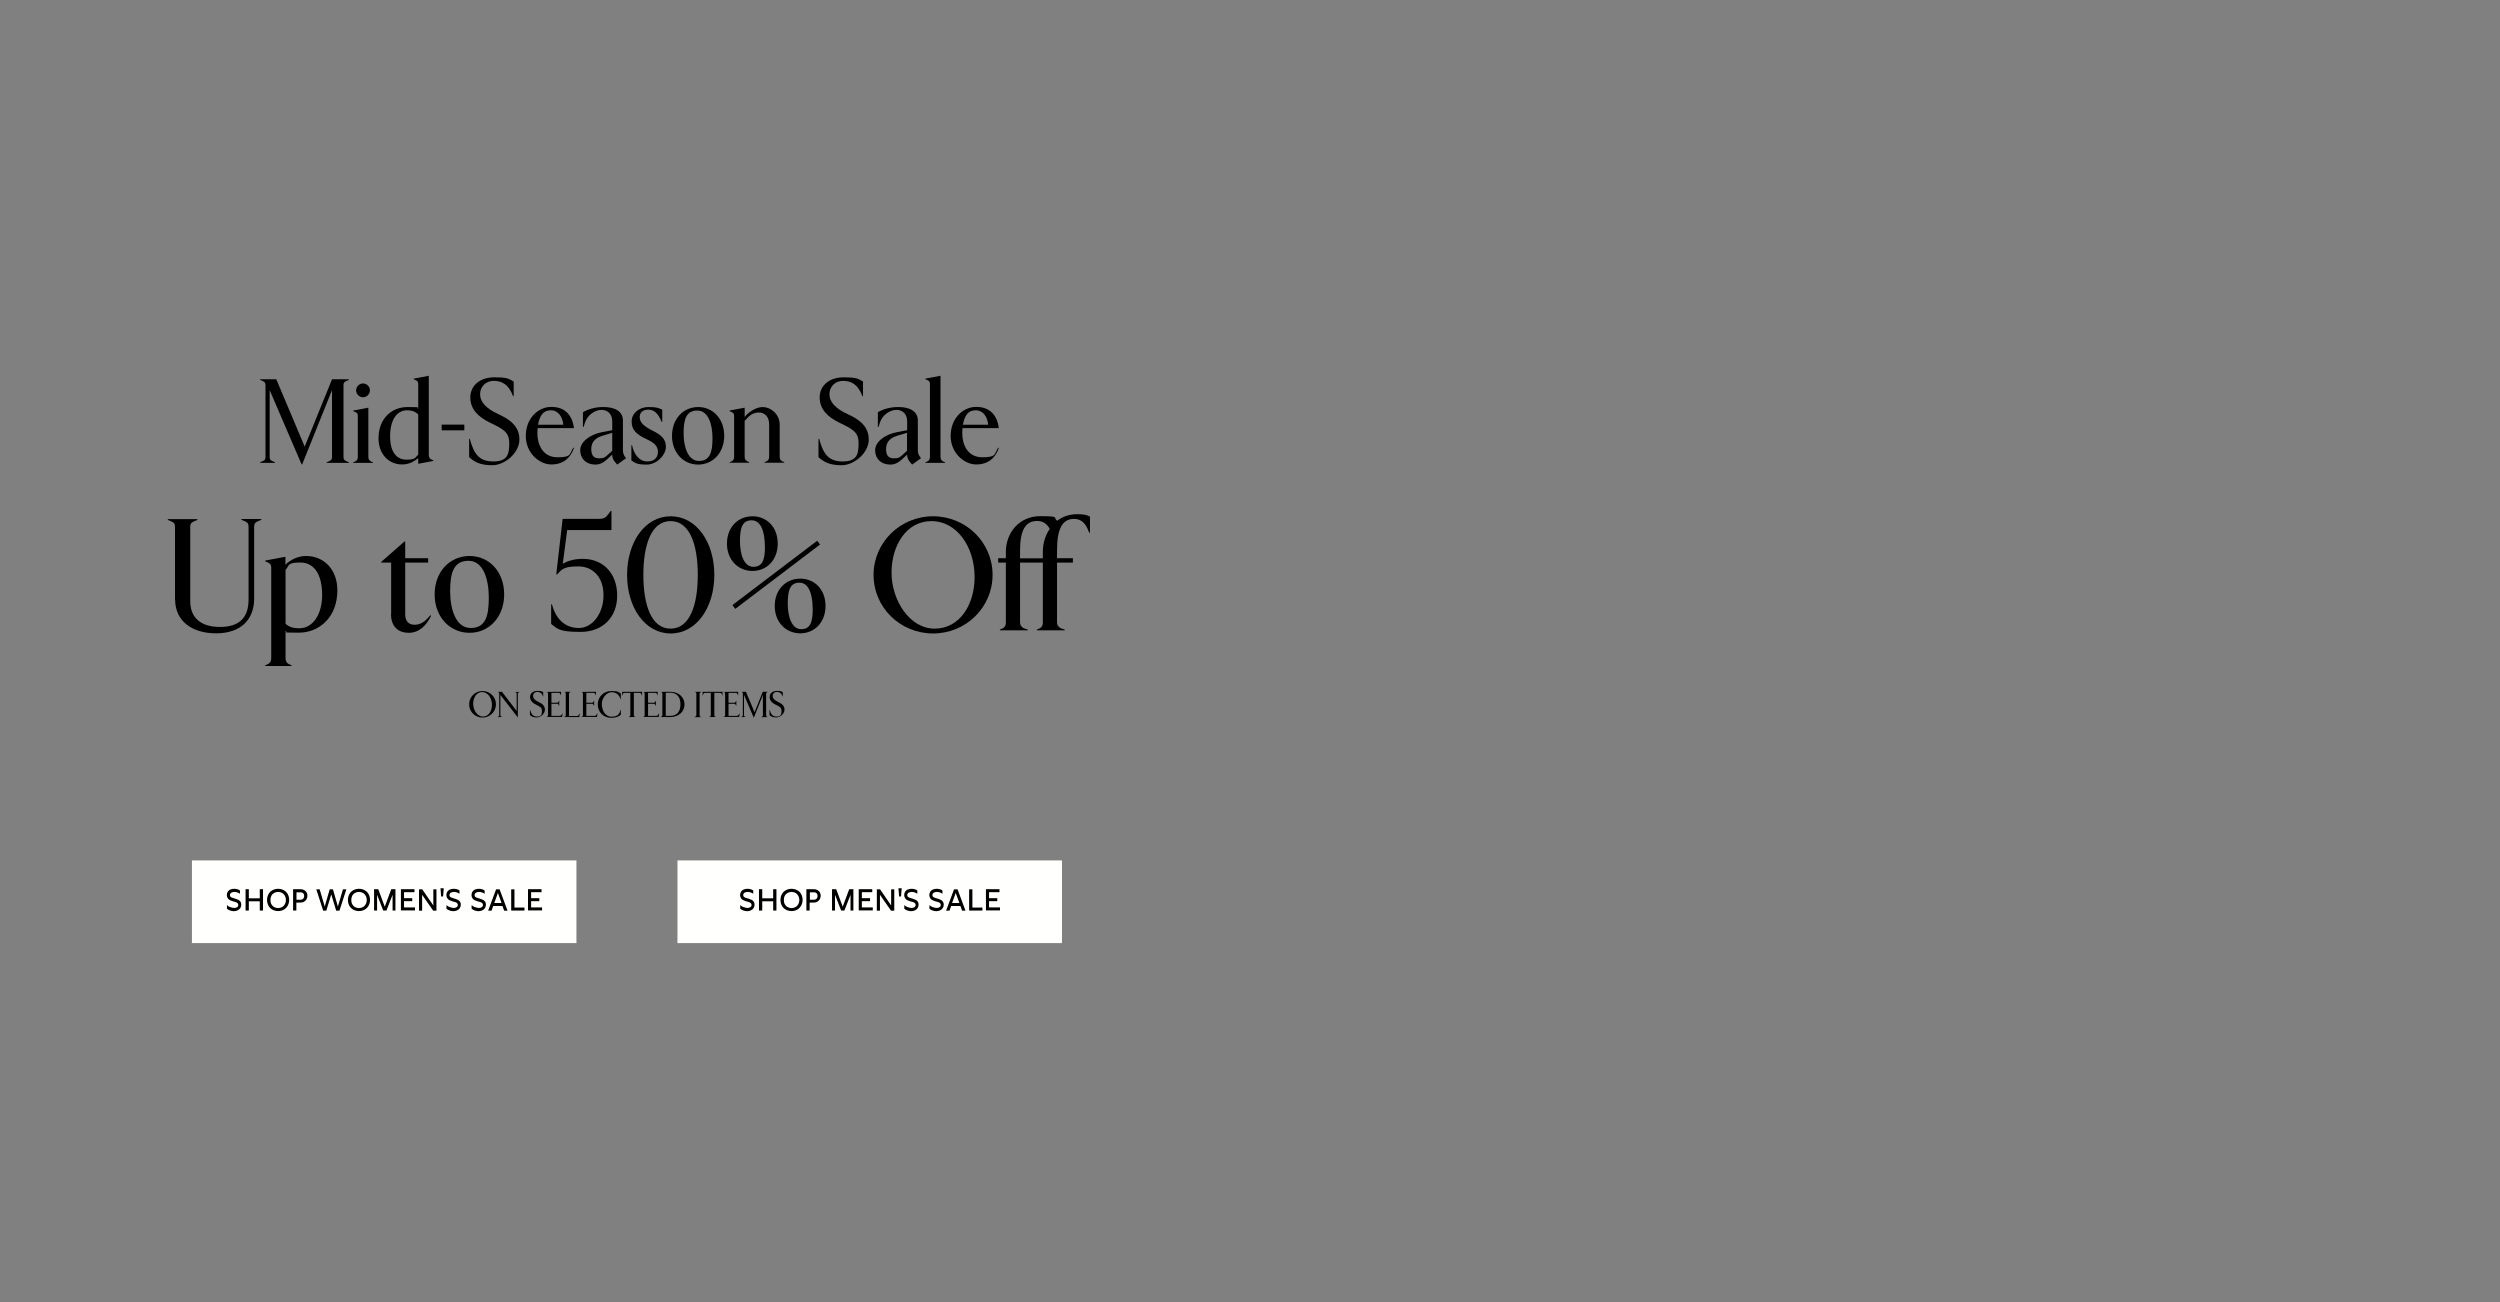 <?xml version="1.0" encoding="UTF-8"?>
<svg id="svg" xmlns="http://www.w3.org/2000/svg" width="1920" height="1000" version="1.1" viewBox="0 0 1920 1000">
  <rect x="0" y="0" width="1920" height="1000" fill="#808080" stroke="none"/>
  <!-- Generator: Adobe Illustrator 29.4.0, SVG Export Plug-In . SVG Version: 2.1.0 Build 152)  -->
  <defs>
    <style>
      .st0 {
        fill: #fffffd;
      }
    </style>
  </defs>
  <g>
    <g>
      <path d="M231.6,356.6l-24.5-57v51.3c0,1.6.4,2.6,2.2,3.3l1.9.8v.5h-11.4v-.5l1.9-.8c1.8-.7,2.2-1.7,2.2-3.3v-55c0-1.6-.4-2.6-2.2-3.3l-1.9-.8v-.5h12.4l21.8,51.7,21-51.7h12.9v.5l-1.9.8c-1.8.7-2.2,1.7-2.2,3.3v55c0,1.6.4,2.6,2.2,3.3l1.9.8v.5h-17v-.5l1.9-.8c1.8-.7,2.2-1.7,2.2-3.3v-51.3l-22.9,57h-.5Z"/>
      <path d="M271.3,355.5v-.5l1.3-.5c1.8-.8,2.2-2.1,2.2-3.7v-31.4c0-1.6-.4-2.3-2.2-3.1l-1.3-.5v-.5l11.6-2.2v37.7c0,1.6.4,2.8,2.2,3.7l1.3.5v.5h-15.1ZM273.5,299.8c0-2.9,2.4-5.3,5.3-5.3s5.3,2.4,5.3,5.3-2.4,5.3-5.3,5.3-5.3-2.4-5.3-5.3Z"/>
      <path d="M290.7,336.6c0-14.9,9.8-24,22.4-24s5.7.5,8.1,1.3v-18.9c0-1.7-.5-2.5-2.2-3.2l-1.3-.5v-.5l11.6-2.2v60.6c0,1.9.7,3.2,2.2,3.8l1.3.5v.5l-11.6,2.2v-4.4c-3.1,2.6-6.9,4.9-12.5,4.9-9.8,0-18-7.5-18-20.2ZM321.2,349.1v-30.8c-2.2-2.2-5-3.2-8.6-3.2-7.9,0-13,7.5-13,19.9s5.1,18,12.5,18,6.6-1.6,9.1-3.9Z"/>
      <path d="M339.2,330.5v-4.4h17.4v4.4h-17.4Z"/>
      <path d="M360.3,351v-14h.5c3.1,11.4,7,17.4,18,17.4s12.3-5.5,12.3-14-4.4-10.8-14.8-15.8c-9.1-4.4-15.1-10.4-15.1-19.4s7.4-15.4,18.2-15.4,11.1,1.1,15.1,3.2v11.3h-.5c-3.2-9.1-8.7-11.8-14.8-11.8s-10.5,4.4-10.5,10.3,4.7,11,13.9,15.2c8.6,3.9,16.3,9.2,16.3,19.5s-11.1,19.8-20.9,19.8-13.9-2.9-17.6-6.1Z"/>
      <path d="M440.4,343.7l.4.4c-2.7,7.7-8.2,12.6-17.4,12.6s-19.6-8.8-19.6-21.9,9.1-22.3,19.6-22.3,16.1,6.3,17.4,16.3h-27.9c0,1.2-.2,2.5-.2,3.8,0,8.6,3.9,18.6,15.5,18.6s8.9-3.1,12.3-7.6ZM413.2,326.2h19.4c-.5-6-3.8-11.1-9.6-11.1s-8.4,3.9-9.8,11.1Z"/>
      <path d="M480.8,351.9l-6.8,4.9-1.9-2.3c-.9-1.1-1.9-2.7-1.9-5v-.4l-3.7,3.4c-2.6,2.4-5.3,4.3-9.3,4.3-7,0-11.6-4.5-11.6-11s7.5-12.2,17.2-14l7.4-1.4v-6.8c0-5.6-3.5-8.8-8.3-8.8s-10.7,3.8-12.6,9.7l-1.1,3.4h-.5v-11.3c3.6-2.2,9.2-4,15.6-4,9.2,0,15.1,3.4,15.1,10.4v22.4c0,2.2.4,3.8,1.6,5.4l.8,1ZM470.2,346.1v-13.7l-7.7,2.3c-5.1,1.6-8.4,4.6-8.4,10.2s2.5,7.1,6.1,7.1,4.5-.8,6.8-2.9l3.2-2.9Z"/>
      <path d="M484.9,353.4v-11.5h.5c1.7,8.1,6.3,12.5,11.6,12.5s8.3-2.7,8.3-7.5-3.9-7.4-8.9-9.7c-7.7-3.6-11.3-7-11.3-13.5s6-11.1,12.9-11.1,7.6.8,10.6,2v9.4h-.5c-2.2-5.8-5.5-9.4-10-9.4s-6.8,2.2-6.8,5.7,2.1,6.6,9.8,10.4c6.7,3.3,10.3,6.4,10.3,12.5s-6.9,13.6-14.7,13.6-8.9-1.3-11.9-3.3Z"/>
      <path d="M516.1,334.7c0-13.1,8.8-22.1,20.1-22.1s20,9,20,22.1-8.8,22.1-20,22.1-20.1-9-20.1-22.1ZM547.2,336.6c0-11.2-3.4-21.3-11.7-21.3s-10.5,6.5-10.5,17.4,3.5,21.3,11.8,21.3,10.4-6.5,10.4-17.4Z"/>
      <path d="M560.3,355.5v-.5l1.3-.5c1.8-.8,2.2-2.1,2.2-3.7v-31.4c0-1.6-.4-2.3-2.2-3.1l-1.3-.5v-.5l11.6-2.2v7.2c2.1-3,8.2-7.7,13.9-7.7s13,5.1,13,13.6v24.5c0,1.6.5,2.9,2.2,3.7l1.3.5v.5h-15.1v-.5l1.3-.5c1.7-.7,2.2-2.1,2.2-3.7v-24.9c0-5.7-3.3-9-8-9s-7.5,2.7-10.8,6.4v27.5c0,1.6.4,2.8,2.2,3.7l1.3.5v.5h-15.1Z"/>
      <path d="M628.6,351v-14h.5c3.1,11.4,7,17.4,18,17.4s12.3-5.5,12.3-14-4.4-10.8-14.8-15.8c-9.1-4.4-15.1-10.4-15.1-19.4s7.4-15.4,18.2-15.4,11.1,1.1,15.1,3.2v11.3h-.5c-3.2-9.1-8.7-11.8-14.8-11.8s-10.5,4.4-10.5,10.3,4.7,11,13.9,15.2c8.6,3.9,16.3,9.2,16.3,19.5s-11.1,19.8-20.9,19.8-13.9-2.9-17.6-6.1Z"/>
      <path d="M707.3,351.9l-6.8,4.9-1.9-2.3c-.9-1.1-1.9-2.7-1.9-5v-.4l-3.7,3.4c-2.6,2.4-5.3,4.3-9.3,4.3-7,0-11.6-4.5-11.6-11s7.5-12.2,17.2-14l7.4-1.4v-6.8c0-5.6-3.5-8.8-8.3-8.8s-10.7,3.8-12.6,9.7l-1.1,3.4h-.5v-11.3c3.6-2.2,9.2-4,15.6-4,9.2,0,15.1,3.4,15.1,10.4v22.4c0,2.2.4,3.8,1.6,5.4l.8,1ZM696.6,346.1v-13.7l-7.7,2.3c-5.1,1.6-8.4,4.6-8.4,10.2s2.5,7.1,6.1,7.1,4.5-.8,6.8-2.9l3.2-2.9Z"/>
      <path d="M710.7,355.5v-.5l1.3-.5c1.8-.8,2.2-2.1,2.2-3.7v-55.8c0-1.7-.5-2.5-2.2-3.2l-1.3-.5v-.5l11.6-2.2v62.2c0,1.6.4,2.8,2.2,3.7l1.3.5v.5h-15.1Z"/>
      <path d="M766.7,343.7l.4.4c-2.7,7.7-8.2,12.6-17.4,12.6s-19.6-8.8-19.6-21.9,9.1-22.3,19.6-22.3,16.1,6.3,17.4,16.3h-27.9c0,1.2-.2,2.5-.2,3.8,0,8.6,3.9,18.6,15.5,18.6s8.9-3.1,12.3-7.6ZM739.5,326.2h19.4c-.5-6-3.8-11.1-9.6-11.1s-8.4,3.9-9.8,11.1Z"/>
    </g>
    <g>
      <path d="M360.3,540.9c0-5.7,4.6-10.2,10.3-10.2s10.3,4.6,10.3,10.2-4.6,10.2-10.3,10.2-10.3-4.5-10.3-10.2ZM377.8,541.3c0-5.3-3.2-9.8-7.5-9.8s-6.9,4.2-6.9,9,3.1,9.8,7.5,9.8,6.9-4.2,6.9-9Z"/>
      <path d="M397.7,551l-13.4-17.3v15.6c0,.5.1.8.7,1l.6.3h0c0,.1-3.5.1-3.5.1h0c0-.1.6-.4.6-.4.6-.2.7-.5.7-1v-16.7c0-.5-.1-.8-.7-1l-.6-.2h0c0-.1,3.4-.1,3.4-.1l11.3,14.7v-13.3c0-.5-.1-.8-.7-1l-.6-.2h0c0-.1,3.5-.1,3.5-.1h0c0,.1-.6.4-.6.4-.6.2-.7.5-.7,1v18.4h-.1Z"/>
      <path d="M407,549.3v-4.3h.1c.9,3.4,2.1,5.3,5.4,5.3s3.7-1.7,3.7-4.3-1.3-3.3-4.5-4.8c-2.7-1.3-4.6-3.2-4.6-5.9s2.2-4.7,5.5-4.7,3.3.3,4.6,1v3.4h-.1c-1-2.8-2.6-3.6-4.5-3.6s-3.2,1.3-3.2,3.1,1.4,3.3,4.2,4.6c2.6,1.2,4.9,2.8,4.9,5.9s-3.3,6-6.3,6-4.2-.9-5.3-1.9Z"/>
      <path d="M419.6,550.7h0c0-.1.6-.4.6-.4.6-.2.7-.5.7-1v-16.7c0-.5-.1-.8-.7-1l-.6-.2h0c0-.1,11.3-.1,11.3-.1v2.7h-.1l-.4-.9c-.3-.8-.8-1-1.6-1h-5.3v7.6h4.1c.7,0,1.2-.2,1.4-.8l.4-.8h.1v4h-.1l-.4-.8c-.3-.6-.7-.8-1.4-.8h-4.1v9.3h6c.9,0,1.5-.3,1.9-1l.6-1.1h.1l-.4,2.9h-12.1Z"/>
      <path d="M433.2,550.7h0c0-.1.6-.4.6-.4.6-.2.7-.5.7-1v-16.7c0-.5-.1-.8-.7-1l-.6-.2h0c0-.1,5.1-.1,5.1-.1h0c0,.1-.6.4-.6.4-.6.2-.7.5-.7,1v17.2h5.8c.9,0,1.4-.2,1.8-1l.6-1.1h.1l-.4,2.9h-11.8Z"/>
      <path d="M446.4,550.7h0c0-.1.6-.4.6-.4.6-.2.7-.5.7-1v-16.7c0-.5-.1-.8-.7-1l-.6-.2h0c0-.1,11.3-.1,11.3-.1v2.7h-.1l-.4-.9c-.3-.8-.8-1-1.6-1h-5.3v7.6h4.1c.7,0,1.2-.2,1.4-.8l.4-.8h.1v4h-.1l-.4-.8c-.3-.6-.7-.8-1.4-.8h-4.1v9.3h6c.9,0,1.5-.3,1.9-1l.6-1.1h.1l-.4,2.9h-12.1Z"/>
      <path d="M459.1,540.9c0-5.7,4.6-10.2,10.3-10.2s5.6.8,7.4,2v4.5h-.1c-1.1-3.6-3.4-5.6-7-5.6s-7.5,4.2-7.5,9,2.5,9.8,7.4,9.8,6.1-2.1,7.1-5.4h.1v3.9c-1.7,1.5-4,2.4-7.4,2.4-6,0-10.3-4.5-10.3-10.2Z"/>
      <path d="M482.8,550.7h0c0-.1.6-.4.6-.4.6-.2.7-.5.7-1v-17.2h-4.3c-.9,0-1.3.4-1.6,1.3l-.3.9h-.1v-3h15.3v3h-.1l-.3-.9c-.3-.8-.7-1.3-1.6-1.3h-4.3v17.2c0,.5.1.8.7,1l.6.3h0c0,.1-5.1.1-5.1.1Z"/>
      <path d="M493.8,550.7h0c0-.1.6-.4.6-.4.6-.2.7-.5.7-1v-16.7c0-.5-.1-.8-.7-1l-.6-.2h0c0-.1,11.3-.1,11.3-.1v2.7h-.1l-.4-.9c-.3-.8-.8-1-1.6-1h-5.3v7.6h4.1c.7,0,1.2-.2,1.4-.8l.4-.8h.1v4h-.1l-.4-.8c-.3-.6-.7-.8-1.4-.8h-4.1v9.3h6c.9,0,1.5-.3,1.9-1l.6-1.1h.1l-.4,2.9h-12.1Z"/>
      <path d="M507.4,550.7h0c0-.1.6-.4.6-.4.6-.2.7-.5.7-1v-16.7c0-.5-.1-.8-.7-1l-.6-.2h0c0-.1,7.3-.1,7.3-.1,6.5,0,11,4.1,11,9.7s-4.5,9.7-11,9.7h-7.3ZM511.3,549.8h3.4c5.3,0,7.9-3.5,7.9-8.9s-2.6-8.9-7.9-8.9h-3.4v17.8Z"/>
      <path d="M533.5,550.7h0c0-.1.6-.4.6-.4.6-.2.7-.5.7-1v-16.7c0-.5-.1-.8-.7-1l-.6-.2h0c0-.1,5.1-.1,5.1-.1h0c0,.1-.6.4-.6.4-.6.2-.7.5-.7,1v16.7c0,.5.1.8.7,1l.6.3h0c0,.1-5.1.1-5.1.1Z"/>
      <path d="M544.6,550.7h0c0-.1.6-.4.6-.4.6-.2.7-.5.7-1v-17.2h-4.3c-.9,0-1.3.4-1.6,1.3l-.3.9h-.1v-3h15.3v3h-.1l-.3-.9c-.3-.8-.7-1.3-1.6-1.3h-4.3v17.2c0,.5.1.8.7,1l.6.3h0c0,.1-5.1.1-5.1.1Z"/>
      <path d="M555.6,550.7h0c0-.1.6-.4.6-.4.6-.2.7-.5.7-1v-16.7c0-.5-.1-.8-.7-1l-.6-.2h0c0-.1,11.3-.1,11.3-.1v2.7h-.1l-.4-.9c-.3-.8-.8-1-1.6-1h-5.3v7.6h4.1c.7,0,1.2-.2,1.4-.8l.4-.8h.1v4h-.1l-.4-.8c-.3-.6-.7-.8-1.4-.8h-4.1v9.3h6c.9,0,1.5-.3,1.9-1l.6-1.1h.1l-.4,2.9h-12.1Z"/>
      <path d="M578.8,551l-7.4-17.3v15.6c0,.5.1.8.7,1l.6.3h0c0,.1-3.5.1-3.5.1h0c0-.1.6-.4.6-.4.6-.2.7-.5.7-1v-16.7c0-.5-.1-.8-.7-1l-.6-.2h0c0-.1,3.7-.1,3.7-.1l6.6,15.7,6.3-15.7h3.9c0,.1-.6.4-.6.4-.6.2-.7.5-.7,1v16.7c0,.5.1.8.7,1l.6.3h0c0,.1-5.1.1-5.1.1h0c0-.1.6-.4.6-.4.6-.2.7-.5.7-1v-15.6l-6.9,17.3h-.1Z"/>
      <path d="M591,549.3v-4.3h.1c.9,3.4,2.1,5.3,5.4,5.3s3.7-1.7,3.7-4.3-1.3-3.3-4.5-4.8c-2.7-1.3-4.6-3.2-4.6-5.9s2.2-4.7,5.5-4.7,3.3.3,4.6,1v3.4h-.1c-1-2.8-2.6-3.6-4.5-3.6s-3.2,1.3-3.2,3.1,1.4,3.3,4.2,4.6c2.6,1.2,4.9,2.8,4.9,5.9s-3.3,6-6.3,6-4.2-.9-5.3-1.9Z"/>
    </g>
    <g>
      <path d="M134.4,460.4v-55.7c0-2.1-.5-3.3-2.9-4.3l-2.6-1.1v-.6h22.7v.6l-2.6,1.1c-2.4,1-2.9,2.2-2.9,4.3v56.9c0,12.5,7.7,19.9,22.9,19.9s21.9-7.6,21.9-20.9v-56c0-2.1-.5-3.3-2.9-4.3l-2.6-1.1v-.6h15.3v.6l-2.6,1.1c-2.4,1-2.9,2.2-2.9,4.3v55c0,16.9-10.9,26.8-29.2,26.8s-31.5-9.2-31.5-26Z"/>
      <path d="M259.1,453.4c0,20.4-13.7,32.5-29.7,32.5s-7.1-.5-10.1-1.5v20.9c0,2.1.5,3.8,2.9,4.9l1.7.7v.6h-20.2v-.6l1.7-.7c2.4-1.1,2.9-2.8,2.9-4.9v-69.3c0-2.1-.5-3.1-2.9-4.2l-1.7-.7v-.6l15.5-2.9v6.1c3.8-3.7,9.4-6.7,15.9-6.7,13.3,0,24,10,24,26.4ZM247.4,457.1c0-16.6-6.5-25.1-16.9-25.1s-8.3,2.7-11.2,5.7v41.3c2.4,2.4,5.6,3.5,10.6,3.5,10.5,0,17.5-10.8,17.5-25.5Z"/>
      <path d="M300.4,471.5v-39.4h-7.6v-.6l17.8-15.6h.6v12.8h17.6v3.4h-17.6v39.6c0,5.1,2.4,8.1,7.1,8.1s8.1-2.3,12.2-7.3l.6.4c-3.5,7.3-9.2,13.1-17.1,13.1s-13.7-4.5-13.7-14.4Z"/>
      <path d="M333.8,456.5c0-17.5,11.7-29.5,26.8-29.5s26.6,12,26.6,29.5-11.7,29.5-26.6,29.5-26.8-12-26.8-29.5ZM375.4,459.1c0-14.9-4.5-28.4-15.6-28.4s-14.1,8.7-14.1,23.2,4.6,28.4,15.8,28.4,13.9-8.7,13.9-23.2Z"/>
      <path d="M423.3,479.3v-15.2h.6c3.1,11.7,10.3,18.2,20.7,18.2s18.9-11.2,18.9-25.2-8.3-22.1-19.3-22.1-12.5,2-16.4,6.2h-.6l4.9-42.7h27.7c3.8,0,5.3-.7,7.6-3.9l1.6-2.2h.6v14.7h-34l-3.4,25.9c3.7-2.2,8.6-3.8,15.4-3.8,16,0,26.4,11.5,26.4,28.2s-11.2,27.9-28.1,27.9-17.6-2.4-22.6-6.1Z"/>
      <path d="M481.6,441.5c0-25.2,13.8-45,33.5-45s33.5,19.8,33.5,45-13.8,45-33.5,45-33.5-19.8-33.5-45ZM535.9,441.5c0-22.6-5.9-41.3-20.9-41.3s-20.9,18.7-20.9,41.3,5.9,41.3,20.9,41.3,20.9-18.7,20.9-41.3Z"/>
      <path d="M558.3,417.5c0-12.7,8.6-21,19.6-21s19.4,8.3,19.4,21-8.6,21-19.4,21-19.6-8.3-19.6-21ZM564.7,467.6l-2.2-2.9,65.1-49.4,2.2,2.9-65.1,49.4ZM587.4,419.3c0-10.6-2.9-19.7-10.1-19.7s-9,5.7-9,16,3.1,19.7,10.3,19.7,8.9-5.7,8.9-16ZM595,465.4c0-12.7,8.6-21,19.6-21s19.4,8.3,19.4,21-8.6,21-19.4,21-19.6-8.3-19.6-21ZM624.1,467.2c0-10.6-2.9-19.7-10.1-19.7s-9,5.7-9,16,3.1,19.7,10.3,19.7,8.9-5.7,8.9-16Z"/>
      <path d="M670.9,441.5c0-24.9,20.5-45,45.7-45s45.7,20,45.7,45-20.5,45-45.7,45-45.7-19.9-45.7-45ZM748.5,443.2c0-23.5-13.9-43-33.1-43s-30.7,18.5-30.7,39.6,13.8,43,33.1,43,30.7-18.5,30.7-39.6Z"/>
      <path d="M837.1,396.9v12.2h-.6l-1.3-3.1c-2.2-4.9-5.7-7.5-10.3-7.5-9.2,0-13.1,7.9-13.1,24.2v6h12.2v3.4h-12.2v45.8c0,2.3,1.2,4,3.7,4.9l2.2.7v.6h-21.4v-.6l1.7-.7c2.4-1.1,2.9-2.8,2.9-4.9v-45.8h-17.5v45.8c0,2.3,1.2,4,3.7,4.9l2.2.7v.6h-21.4v-.6l1.7-.7c2.4-1.1,2.9-2.8,2.9-4.9v-45.8h-5.9v-3.4h5.9v-4.8c0-14.8,10.3-27.5,26.4-27.5s9.2,1.2,13.1,3.5c4-3.2,9.3-5,15.3-5s7,.6,9.8,1.8ZM800.9,424c0-6.6,1.8-12.8,5.3-17.8-2.3-4.3-5.5-6.1-9.7-6.1-9.2,0-13.1,7.5-13.1,22.7v6h17.5v-4.8Z"/>
    </g>
  </g>
  <g>
    <rect class="st0" x="147.4" y="660.8" width="295.3" height="63.5"/>
    <g>
      <path d="M177.1,696.7c1,.4,1.9.6,2.8.6s1.6-.2,2.2-.6c.6-.4.9-1,.9-1.7s-.2-1.1-.7-1.5-1.1-.7-2-.9l-1.5-.4c-.9-.3-1.7-.6-2.3-.9-.7-.4-1.2-.8-1.6-1.5-.4-.6-.7-1.4-.7-2.4s.3-1.9.8-2.7c.5-.7,1.2-1.3,2.1-1.6.9-.4,1.8-.5,2.8-.5s1.6.1,2.3.3c.8.2,1.5.5,2.1,1v2.5c-.6-.4-1.2-.7-2-1s-1.6-.4-2.3-.4-1.7.2-2.4.6c-.6.4-1,1-1,1.8s.1.9.4,1.2c.3.3.6.6,1,.7.4.2,1,.4,1.7.6l1.1.3c.9.3,1.7.6,2.3.9.6.3,1.2.8,1.6,1.4s.6,1.3.6,2.3-.3,1.9-.8,2.7c-.5.7-1.2,1.3-2.1,1.7-.9.4-1.8.6-2.8.6s-1.8-.2-2.8-.5-1.8-.8-2.5-1.4v-2.8c.7.7,1.5,1.2,2.5,1.6Z"/>
      <path d="M202,699.3h-2.5v-7.1h-8.4v7.1h-2.5v-16.4h2.5v7h8.4v-7h2.5v16.4Z"/>
      <path d="M218,683.7c1.3.7,2.3,1.7,3,3,.7,1.3,1.1,2.8,1.1,4.4s-.4,3.1-1.1,4.4c-.7,1.3-1.7,2.3-3,3.1-1.3.7-2.7,1.1-4.4,1.1s-3.1-.4-4.4-1.1c-1.3-.7-2.3-1.7-3-3-.7-1.3-1.1-2.8-1.1-4.5s.4-3.1,1.1-4.4c.7-1.3,1.7-2.3,3-3,1.3-.7,2.7-1.1,4.4-1.1s3.1.4,4.4,1.1ZM210.5,685.8c-.9.5-1.6,1.2-2.1,2.2s-.7,2-.7,3.2.2,2.3.7,3.2c.5.9,1.2,1.7,2.1,2.2.9.5,1.9.8,3.1.8s2.2-.3,3.1-.8c.9-.5,1.6-1.3,2.1-2.2.5-.9.8-2,.8-3.2s-.3-2.3-.8-3.2-1.2-1.7-2.1-2.2-1.9-.8-3.1-.8-2.2.3-3.1.8Z"/>
      <path d="M233.7,683.6c.8.5,1.4,1.1,1.8,1.8s.6,1.6.6,2.5-.2,1.8-.7,2.7c-.4.8-1.1,1.4-1.9,1.9-.8.5-1.8.7-2.9.7h-3v6.1h-2.5v-16.4h5.7c1.1,0,2,.2,2.8.7ZM227.7,691h3c.6,0,1.1-.1,1.6-.4s.8-.6,1-1.1.3-.9.3-1.5c0-.8-.2-1.4-.7-1.9s-1.1-.8-2-.8h-3.2v5.7Z"/>
      <path d="M266,683l-5.3,16.4h-2.5l-3.8-12.5-3.8,12.5h-2.4l-5.3-16.4h2.6l3.9,13.2,3.8-13.2h2.5l3.8,13.2,3.9-13.2h2.6Z"/>
      <path d="M280.1,683.7c1.3.7,2.3,1.7,3,3,.7,1.3,1.1,2.8,1.1,4.4s-.4,3.1-1.1,4.4c-.7,1.3-1.7,2.3-3,3.1-1.3.7-2.7,1.1-4.4,1.1s-3.1-.4-4.4-1.1c-1.3-.7-2.3-1.7-3-3-.7-1.3-1.1-2.8-1.1-4.5s.4-3.1,1.1-4.4c.7-1.3,1.7-2.3,3-3,1.3-.7,2.7-1.1,4.4-1.1s3.1.4,4.4,1.1ZM272.6,685.8c-.9.5-1.6,1.2-2.1,2.2s-.7,2-.7,3.2.2,2.3.7,3.2c.5.9,1.2,1.7,2.1,2.2.9.5,1.9.8,3.1.8s2.2-.3,3.1-.8c.9-.5,1.6-1.3,2.1-2.2.5-.9.8-2,.8-3.2s-.3-2.3-.8-3.2-1.2-1.7-2.1-2.2-1.9-.8-3.1-.8-2.2.3-3.1.8Z"/>
      <path d="M303.8,699.3h-2.3v-12.1l-4.7,12.1h-2.5l-4.7-12.1v12.1h-2.3v-16.4h3.2l5,13.4,5-13.4h3.2v16.4Z"/>
      <path d="M307.9,699.3v-16.4h10.4v2.3h-8v4.6h6.3v2.3h-6.3v4.8h8.4v2.3h-10.8Z"/>
      <path d="M335.2,683v16.4h-2.5l-8.5-12.2v12.2h-2.4v-16.4h2.5l8.5,12.4v-12.4h2.4Z"/>
      <path d="M338.2,682.2h2.6l-.5,6.3h-1.5l-.5-6.3Z"/>
      <path d="M345.7,696.7c1,.4,1.9.6,2.8.6s1.6-.2,2.2-.6c.6-.4.9-1,.9-1.7s-.2-1.1-.7-1.5c-.4-.4-1.1-.7-2-.9l-1.5-.4c-.9-.3-1.7-.6-2.3-.9-.7-.4-1.2-.8-1.6-1.5-.4-.6-.7-1.4-.7-2.4s.3-1.9.8-2.7c.5-.7,1.2-1.3,2.1-1.6.9-.4,1.8-.5,2.8-.5s1.6.1,2.3.3c.8.2,1.5.5,2.1,1v2.5c-.6-.4-1.2-.7-2-1-.8-.3-1.6-.4-2.3-.4s-1.7.2-2.4.6c-.6.4-1,1-1,1.8s.1.9.4,1.2c.3.3.6.6,1,.7.4.2,1,.4,1.7.6l1.1.3c.9.3,1.7.6,2.3.9.6.3,1.2.8,1.6,1.4.4.6.6,1.3.6,2.3s-.3,1.9-.8,2.7c-.5.7-1.2,1.3-2.1,1.7-.9.4-1.8.6-2.8.6s-1.8-.2-2.8-.5-1.8-.8-2.5-1.4v-2.8c.7.7,1.5,1.2,2.5,1.6Z"/>
      <path d="M365,696.7c1,.4,1.9.6,2.8.6s1.6-.2,2.2-.6c.6-.4.9-1,.9-1.7s-.2-1.1-.7-1.5c-.4-.4-1.1-.7-2-.9l-1.5-.4c-.9-.3-1.7-.6-2.3-.9-.7-.4-1.2-.8-1.6-1.5-.4-.6-.7-1.4-.7-2.4s.3-1.9.8-2.7c.5-.7,1.2-1.3,2.1-1.6.9-.4,1.8-.5,2.8-.5s1.6.1,2.3.3c.8.2,1.5.5,2.1,1v2.5c-.6-.4-1.2-.7-2-1-.8-.3-1.6-.4-2.3-.4s-1.7.2-2.4.6c-.6.4-1,1-1,1.8s.1.9.4,1.2c.3.3.6.6,1,.7.4.2,1,.4,1.7.6l1.1.3c.9.3,1.7.6,2.3.9s1.2.8,1.6,1.4c.4.6.6,1.3.6,2.3s-.3,1.9-.8,2.7c-.5.7-1.2,1.3-2.1,1.7-.9.4-1.8.6-2.8.6s-1.8-.2-2.8-.5-1.8-.8-2.5-1.4v-2.8c.7.7,1.5,1.2,2.5,1.6Z"/>
      <path d="M385.9,695.8h-7.1l-1.3,3.6h-2.6l6.1-16.4h2.7l6.1,16.4h-2.6l-1.3-3.6ZM385.2,693.5l-2.8-7.7-2.8,7.7h5.6Z"/>
      <path d="M392.6,683h2.5v14h7.7v2.3h-10.2v-16.4Z"/>
      <path d="M405.5,699.3v-16.4h10.4v2.3h-8v4.6h6.3v2.3h-6.3v4.8h8.4v2.3h-10.8Z"/>
    </g>
    <rect class="st0" x="520.3" y="660.8" width="295.3" height="63.5"/>
    <g>
      <path d="M571.3,696.7c1,.4,1.9.6,2.8.6s1.6-.2,2.2-.6c.6-.4.9-1,.9-1.7s-.2-1.1-.7-1.5c-.4-.4-1.1-.7-2-.9l-1.5-.4c-.9-.3-1.7-.6-2.3-.9-.7-.4-1.2-.8-1.6-1.5-.4-.6-.7-1.4-.7-2.4s.3-1.9.8-2.7c.5-.7,1.2-1.3,2.1-1.6.9-.4,1.8-.5,2.8-.5s1.6.1,2.3.3c.8.2,1.5.5,2.1,1v2.5c-.6-.4-1.2-.7-2-1-.8-.3-1.6-.4-2.3-.4s-1.7.2-2.4.6c-.6.4-1,1-1,1.8s.1.9.4,1.2.6.6,1,.7c.4.2,1,.4,1.7.6l1.1.3c.9.3,1.7.6,2.3.9.6.3,1.2.8,1.6,1.4.4.6.6,1.3.6,2.3s-.3,1.9-.8,2.7c-.5.7-1.2,1.3-2.1,1.7-.9.4-1.8.6-2.8.6s-1.8-.2-2.8-.5-1.8-.8-2.5-1.4v-2.8c.7.7,1.5,1.2,2.5,1.6Z"/>
      <path d="M596.3,699.3h-2.5v-7.1h-8.4v7.1h-2.5v-16.4h2.5v7h8.4v-7h2.5v16.4Z"/>
      <path d="M612.3,683.7c1.3.7,2.3,1.7,3,3,.7,1.3,1.1,2.8,1.1,4.4s-.4,3.1-1.1,4.4c-.7,1.3-1.7,2.3-3,3.1-1.3.7-2.7,1.1-4.4,1.1s-3.1-.4-4.4-1.1c-1.3-.7-2.3-1.7-3-3-.7-1.3-1.1-2.8-1.1-4.5s.4-3.1,1.1-4.4c.7-1.3,1.7-2.3,3-3,1.3-.7,2.7-1.1,4.4-1.1s3.1.4,4.4,1.1ZM604.8,685.8c-.9.5-1.6,1.2-2.1,2.2-.5.9-.7,2-.7,3.2s.2,2.3.7,3.2c.5.9,1.2,1.7,2.1,2.2.9.5,1.9.8,3.1.8s2.2-.3,3.1-.8c.9-.5,1.6-1.3,2.1-2.2.5-.9.8-2,.8-3.2s-.3-2.3-.8-3.2c-.5-.9-1.2-1.7-2.1-2.2s-1.9-.8-3.1-.8-2.2.3-3.1.8Z"/>
      <path d="M627.9,683.6c.8.5,1.4,1.1,1.8,1.8.4.8.6,1.6.6,2.5s-.2,1.8-.7,2.7c-.4.8-1.1,1.4-1.9,1.9-.8.5-1.8.7-2.9.7h-3v6.1h-2.5v-16.4h5.7c1.1,0,2,.2,2.8.7ZM622,691h3c.6,0,1.1-.1,1.6-.4.4-.3.8-.6,1-1.1.2-.5.3-.9.3-1.5,0-.8-.2-1.4-.7-1.9-.5-.5-1.1-.8-2-.8h-3.2v5.7Z"/>
      <path d="M655.5,699.3h-2.3v-12.1l-4.7,12.1h-2.5l-4.7-12.1v12.1h-2.3v-16.4h3.2l5,13.4,5-13.4h3.2v16.4Z"/>
      <path d="M659.5,699.3v-16.4h10.4v2.3h-8v4.6h6.3v2.3h-6.3v4.8h8.4v2.3h-10.8Z"/>
      <path d="M686.8,683v16.4h-2.5l-8.5-12.2v12.2h-2.4v-16.4h2.5l8.5,12.4v-12.4h2.4Z"/>
      <path d="M689.9,682.2h2.6l-.5,6.3h-1.5l-.5-6.3Z"/>
      <path d="M697.3,696.7c1,.4,1.9.6,2.8.6s1.6-.2,2.2-.6c.6-.4.9-1,.9-1.7s-.2-1.1-.7-1.5c-.4-.4-1.1-.7-2-.9l-1.5-.4c-.9-.3-1.7-.6-2.3-.9-.7-.4-1.2-.8-1.6-1.5-.4-.6-.7-1.4-.7-2.4s.3-1.9.8-2.7c.5-.7,1.2-1.3,2.1-1.6.9-.4,1.8-.5,2.8-.5s1.6.1,2.3.3c.8.2,1.5.5,2.1,1v2.5c-.6-.4-1.2-.7-2-1-.8-.3-1.6-.4-2.3-.4s-1.7.2-2.4.6c-.6.4-1,1-1,1.8s.1.9.4,1.2.6.6,1,.7c.4.2,1,.4,1.7.6l1.1.3c.9.3,1.7.6,2.3.9.6.3,1.2.8,1.6,1.4.4.6.6,1.3.6,2.3s-.3,1.9-.8,2.7c-.5.7-1.2,1.3-2.1,1.7-.9.4-1.8.6-2.8.6s-1.8-.2-2.8-.5-1.8-.8-2.5-1.4v-2.8c.7.7,1.5,1.2,2.5,1.6Z"/>
      <path d="M716.6,696.7c1,.4,1.9.6,2.8.6s1.6-.2,2.2-.6c.6-.4.9-1,.9-1.7s-.2-1.1-.7-1.5c-.4-.4-1.1-.7-2-.9l-1.5-.4c-.9-.3-1.7-.6-2.3-.9-.7-.4-1.2-.8-1.6-1.5-.4-.6-.7-1.4-.7-2.4s.3-1.9.8-2.7c.5-.7,1.2-1.3,2.1-1.6.9-.4,1.8-.5,2.8-.5s1.6.1,2.3.3c.8.2,1.5.5,2.1,1v2.5c-.6-.4-1.2-.7-2-1-.8-.3-1.6-.4-2.3-.4s-1.7.2-2.4.6c-.6.4-1,1-1,1.8s.1.9.4,1.2.6.6,1,.7c.4.2,1,.4,1.7.6l1.1.3c.9.3,1.7.6,2.3.9.6.3,1.2.8,1.6,1.4.4.6.6,1.3.6,2.3s-.3,1.9-.8,2.7c-.5.7-1.2,1.3-2.1,1.7-.9.4-1.8.6-2.8.6s-1.8-.2-2.8-.5-1.8-.8-2.5-1.4v-2.8c.7.7,1.5,1.2,2.5,1.6Z"/>
      <path d="M737.6,695.8h-7.1l-1.3,3.6h-2.6l6.1-16.4h2.7l6.1,16.4h-2.6l-1.3-3.6ZM736.8,693.5l-2.8-7.7-2.8,7.7h5.6Z"/>
      <path d="M744.3,683h2.5v14h7.7v2.3h-10.2v-16.4Z"/>
      <path d="M757.2,699.3v-16.4h10.4v2.3h-8v4.6h6.3v2.3h-6.3v4.8h8.4v2.3h-10.8Z"/>
    </g>
  </g>
</svg>
